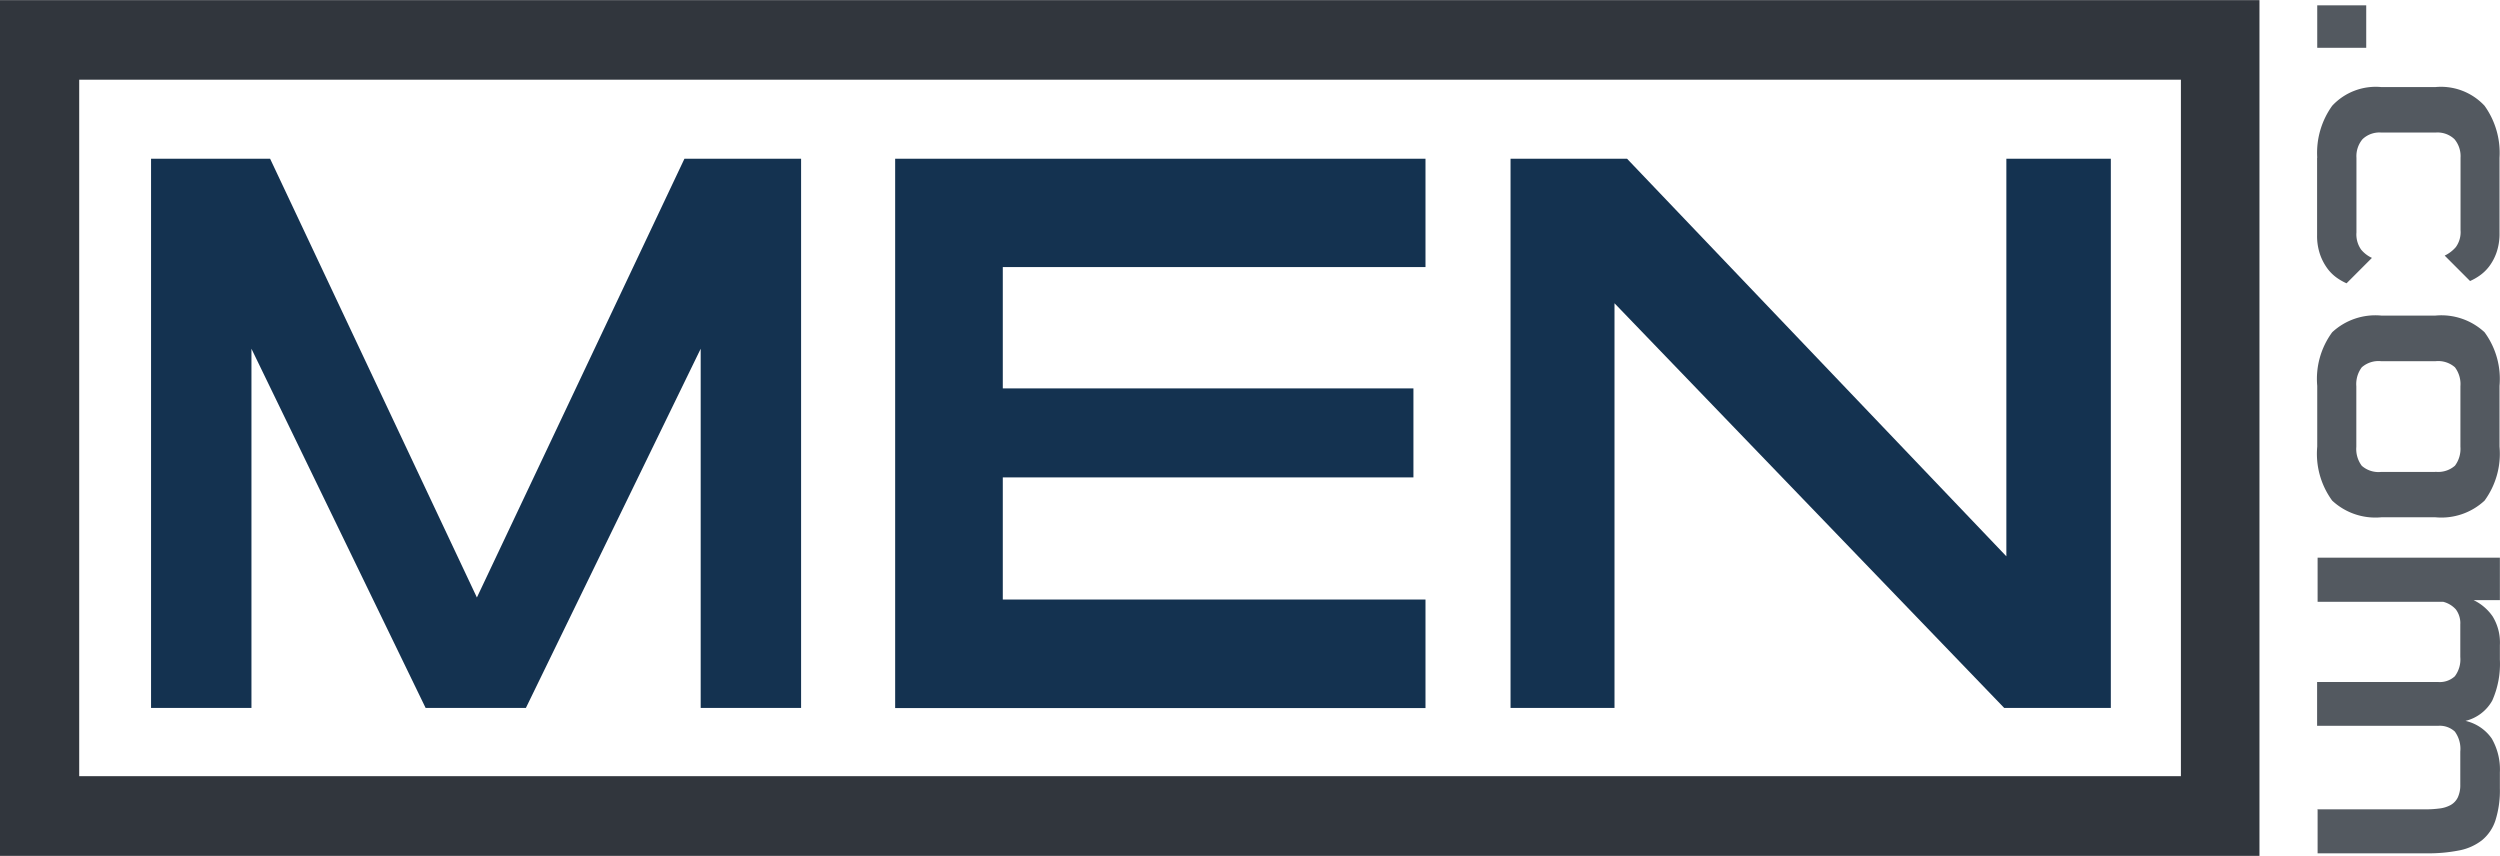<svg xmlns="http://www.w3.org/2000/svg" width="2500" height="856" viewBox="0 0 352.908 120.798"><path fill="#31363D" d="M307.863 11.231v98.318H11.181V11.231h296.682zM318.954 0H0v120.798h318.954V0z"/><g fill="#143250"><path d="M98.911 99.915V49.213L74.237 99.915H60.081L35.496 49.213v50.702H21.323V22.391h16.808L67.32 84.324l29.297-61.933h16.468v77.524zM126.363 99.915V22.391h74.864v15.286h-59.669v17.134h57.967V67.37h-57.967v17.241h59.669v15.323h-74.864zM282.919 99.915L227.908 42.79v57.125h-14.675V22.391h16.449l53.542 56.121V22.391h14.747v77.524h-15.088z"/></g><g fill="#535960"><path d="M327.108.736h6.916v5.992h-6.916zM327.108 22.247a11.386 11.386 0 0 1 2.114-7.338 8.399 8.399 0 0 1 6.935-2.637h7.633a8.399 8.399 0 0 1 6.935 2.637 11.405 11.405 0 0 1 2.115 7.338v10.639a8.036 8.036 0 0 1-.431 2.763 7.2 7.2 0 0 1-1.057 1.974 6.075 6.075 0 0 1-1.362 1.292c-.411.287-.85.533-1.308.735l-3.584-3.588a4.8 4.8 0 0 0 1.577-1.202 3.591 3.591 0 0 0 .662-2.404V22.247a3.716 3.716 0 0 0-.859-2.62 3.456 3.456 0 0 0-2.67-.933h-7.634a3.456 3.456 0 0 0-2.67.933 3.719 3.719 0 0 0-.86 2.62v10.549c-.067.86.167 1.717.663 2.422a4.3 4.3 0 0 0 1.523 1.167l-3.584 3.588a7.749 7.749 0 0 1-1.308-.736 5.881 5.881 0 0 1-1.362-1.31 7.545 7.545 0 0 1-1.057-1.992 8.013 8.013 0 0 1-.431-2.763V22.247h.02zm0 32.205a11.114 11.114 0 0 1 2.114-7.571 8.959 8.959 0 0 1 6.935-2.351h7.633a8.951 8.951 0 0 1 6.935 2.351 11.128 11.128 0 0 1 2.115 7.571v8.576a11.211 11.211 0 0 1-2.115 7.625 8.95 8.95 0 0 1-6.935 2.35h-7.633a8.947 8.947 0 0 1-6.935-2.35 11.205 11.205 0 0 1-2.114-7.625v-8.576zm16.681 12.128c1 .113 2.002-.199 2.76-.861.571-.77.845-1.719.771-2.674v-8.54a3.946 3.946 0 0 0-.771-2.673 3.58 3.58 0 0 0-2.76-.861h-7.633c-1-.113-2.001.199-2.76.861a3.956 3.956 0 0 0-.77 2.673v8.557a3.953 3.953 0 0 0 .771 2.674c.759.662 1.76.975 2.76.861h7.633v-.017zm-16.681 47.651h15.338c.653.001 1.306-.042 1.953-.126a4.308 4.308 0 0 0 1.541-.484 2.468 2.468 0 0 0 1.004-1.059 4.056 4.056 0 0 0 .358-1.793v-4.684a4.126 4.126 0 0 0-.771-2.834 3.12 3.12 0 0 0-2.384-.809h-17.058v-6.189h17.059a3.119 3.119 0 0 0 2.384-.807 3.958 3.958 0 0 0 .771-2.727v-4.576a3.25 3.25 0 0 0-.627-2.135 3.585 3.585 0 0 0-1.792-1.076h-17.723v-6.226h25.731V84.7h-3.71a6.875 6.875 0 0 1 2.688 2.296 7.079 7.079 0 0 1 1.021 4.073v2.009c.099 1.99-.27 3.975-1.075 5.796a5.935 5.935 0 0 1-3.781 2.87 6.186 6.186 0 0 1 3.709 2.494 8.763 8.763 0 0 1 1.147 4.79v2.207a14.08 14.08 0 0 1-.628 4.558 6.057 6.057 0 0 1-1.899 2.799 7.565 7.565 0 0 1-3.207 1.435 22.353 22.353 0 0 1-4.552.413h-15.444v-6.279l-.053.07z"/></g></svg>